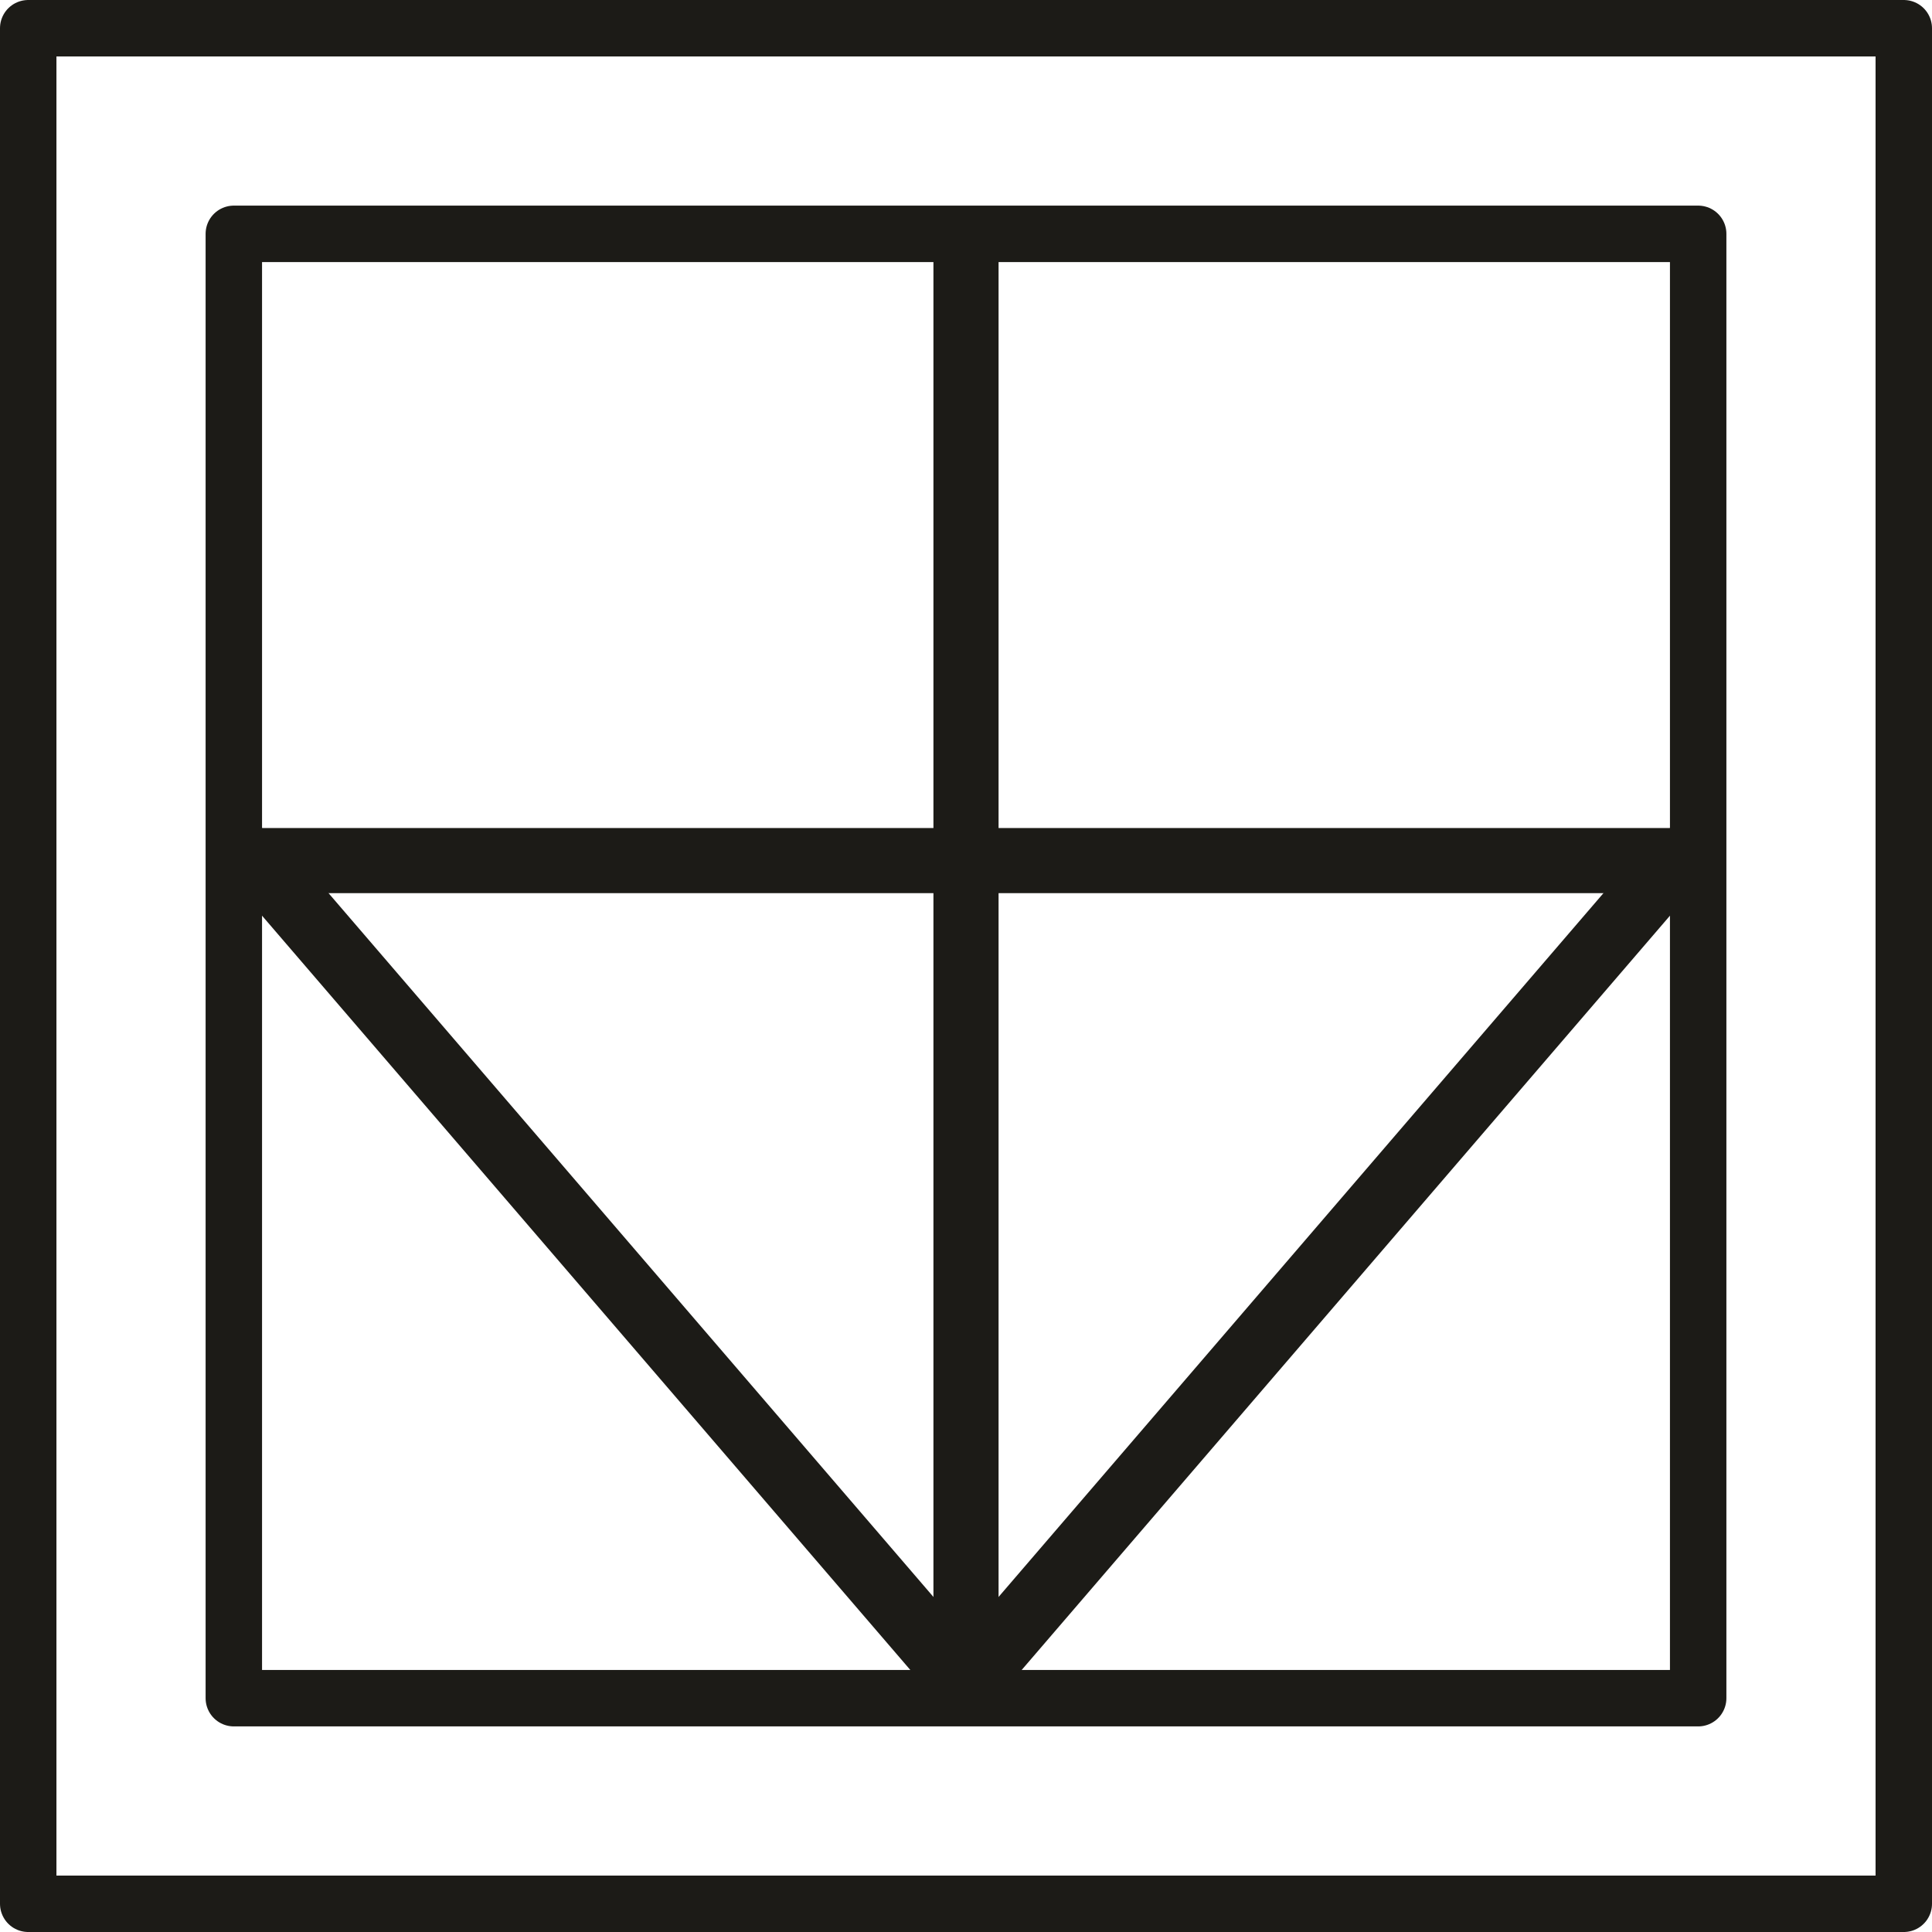 <?xml version="1.0" encoding="UTF-8"?>
<!DOCTYPE svg PUBLIC "-//W3C//DTD SVG 1.1//EN" "http://www.w3.org/Graphics/SVG/1.1/DTD/svg11.dtd">
<!-- Creator: CorelDRAW 2021 (64-Bit) -->
<svg xmlns="http://www.w3.org/2000/svg" xml:space="preserve" width="15.699mm" height="15.699mm" version="1.1" style="shape-rendering:geometricPrecision; text-rendering:geometricPrecision; image-rendering:optimizeQuality; fill-rule:evenodd; clip-rule:evenodd"
viewBox="0 0 2843.24 2843.24"
 xmlns:xlink="http://www.w3.org/1999/xlink"
 xmlns:xodm="http://www.corel.com/coreldraw/odm/2003">
 <defs>
  <style type="text/css">
   <![CDATA[
    .str1 {stroke:#1C1B17;stroke-width:95.85;stroke-linecap:round;stroke-linejoin:round;stroke-miterlimit:22.926}
    .str0 {stroke:#1C1B17;stroke-width:83.06;stroke-linecap:round;stroke-linejoin:round;stroke-miterlimit:22.926}
    .fil0 {fill:none}
   ]]>
  </style>
 </defs>
 <g id="Layer_x0020_1">
  <g id="_2971661332560">
   <rect class="fil0 str0" x="41.53" y="41.54" width="2760.18" height="2760.18"/>
   <rect class="fil0 str0" transform="matrix(-2.16152E-14 0.816 0.816 2.16152E-14 41.538 41.529)" width="3381.98" height="3381.98"/>
   <g>
    <line class="fil0 str1" x1="1421.62" y1="363.79" x2="1421.62" y2= "2479.43" />
    <path class="fil0 str1" d="M2464.13 1266.46l-1042.51 1212.97m-1042.51 -1212.97l1042.51 1212.97"/>
    <line class="fil0 str1" x1="362.54" y1="1266.48" x2="2480.7" y2= "1266.48" />
   </g>
   <rect class="fil0 str0" x="344.11" y="344.13" width="2155.01" height="2155.01"/>
  </g>
 </g>
</svg>
